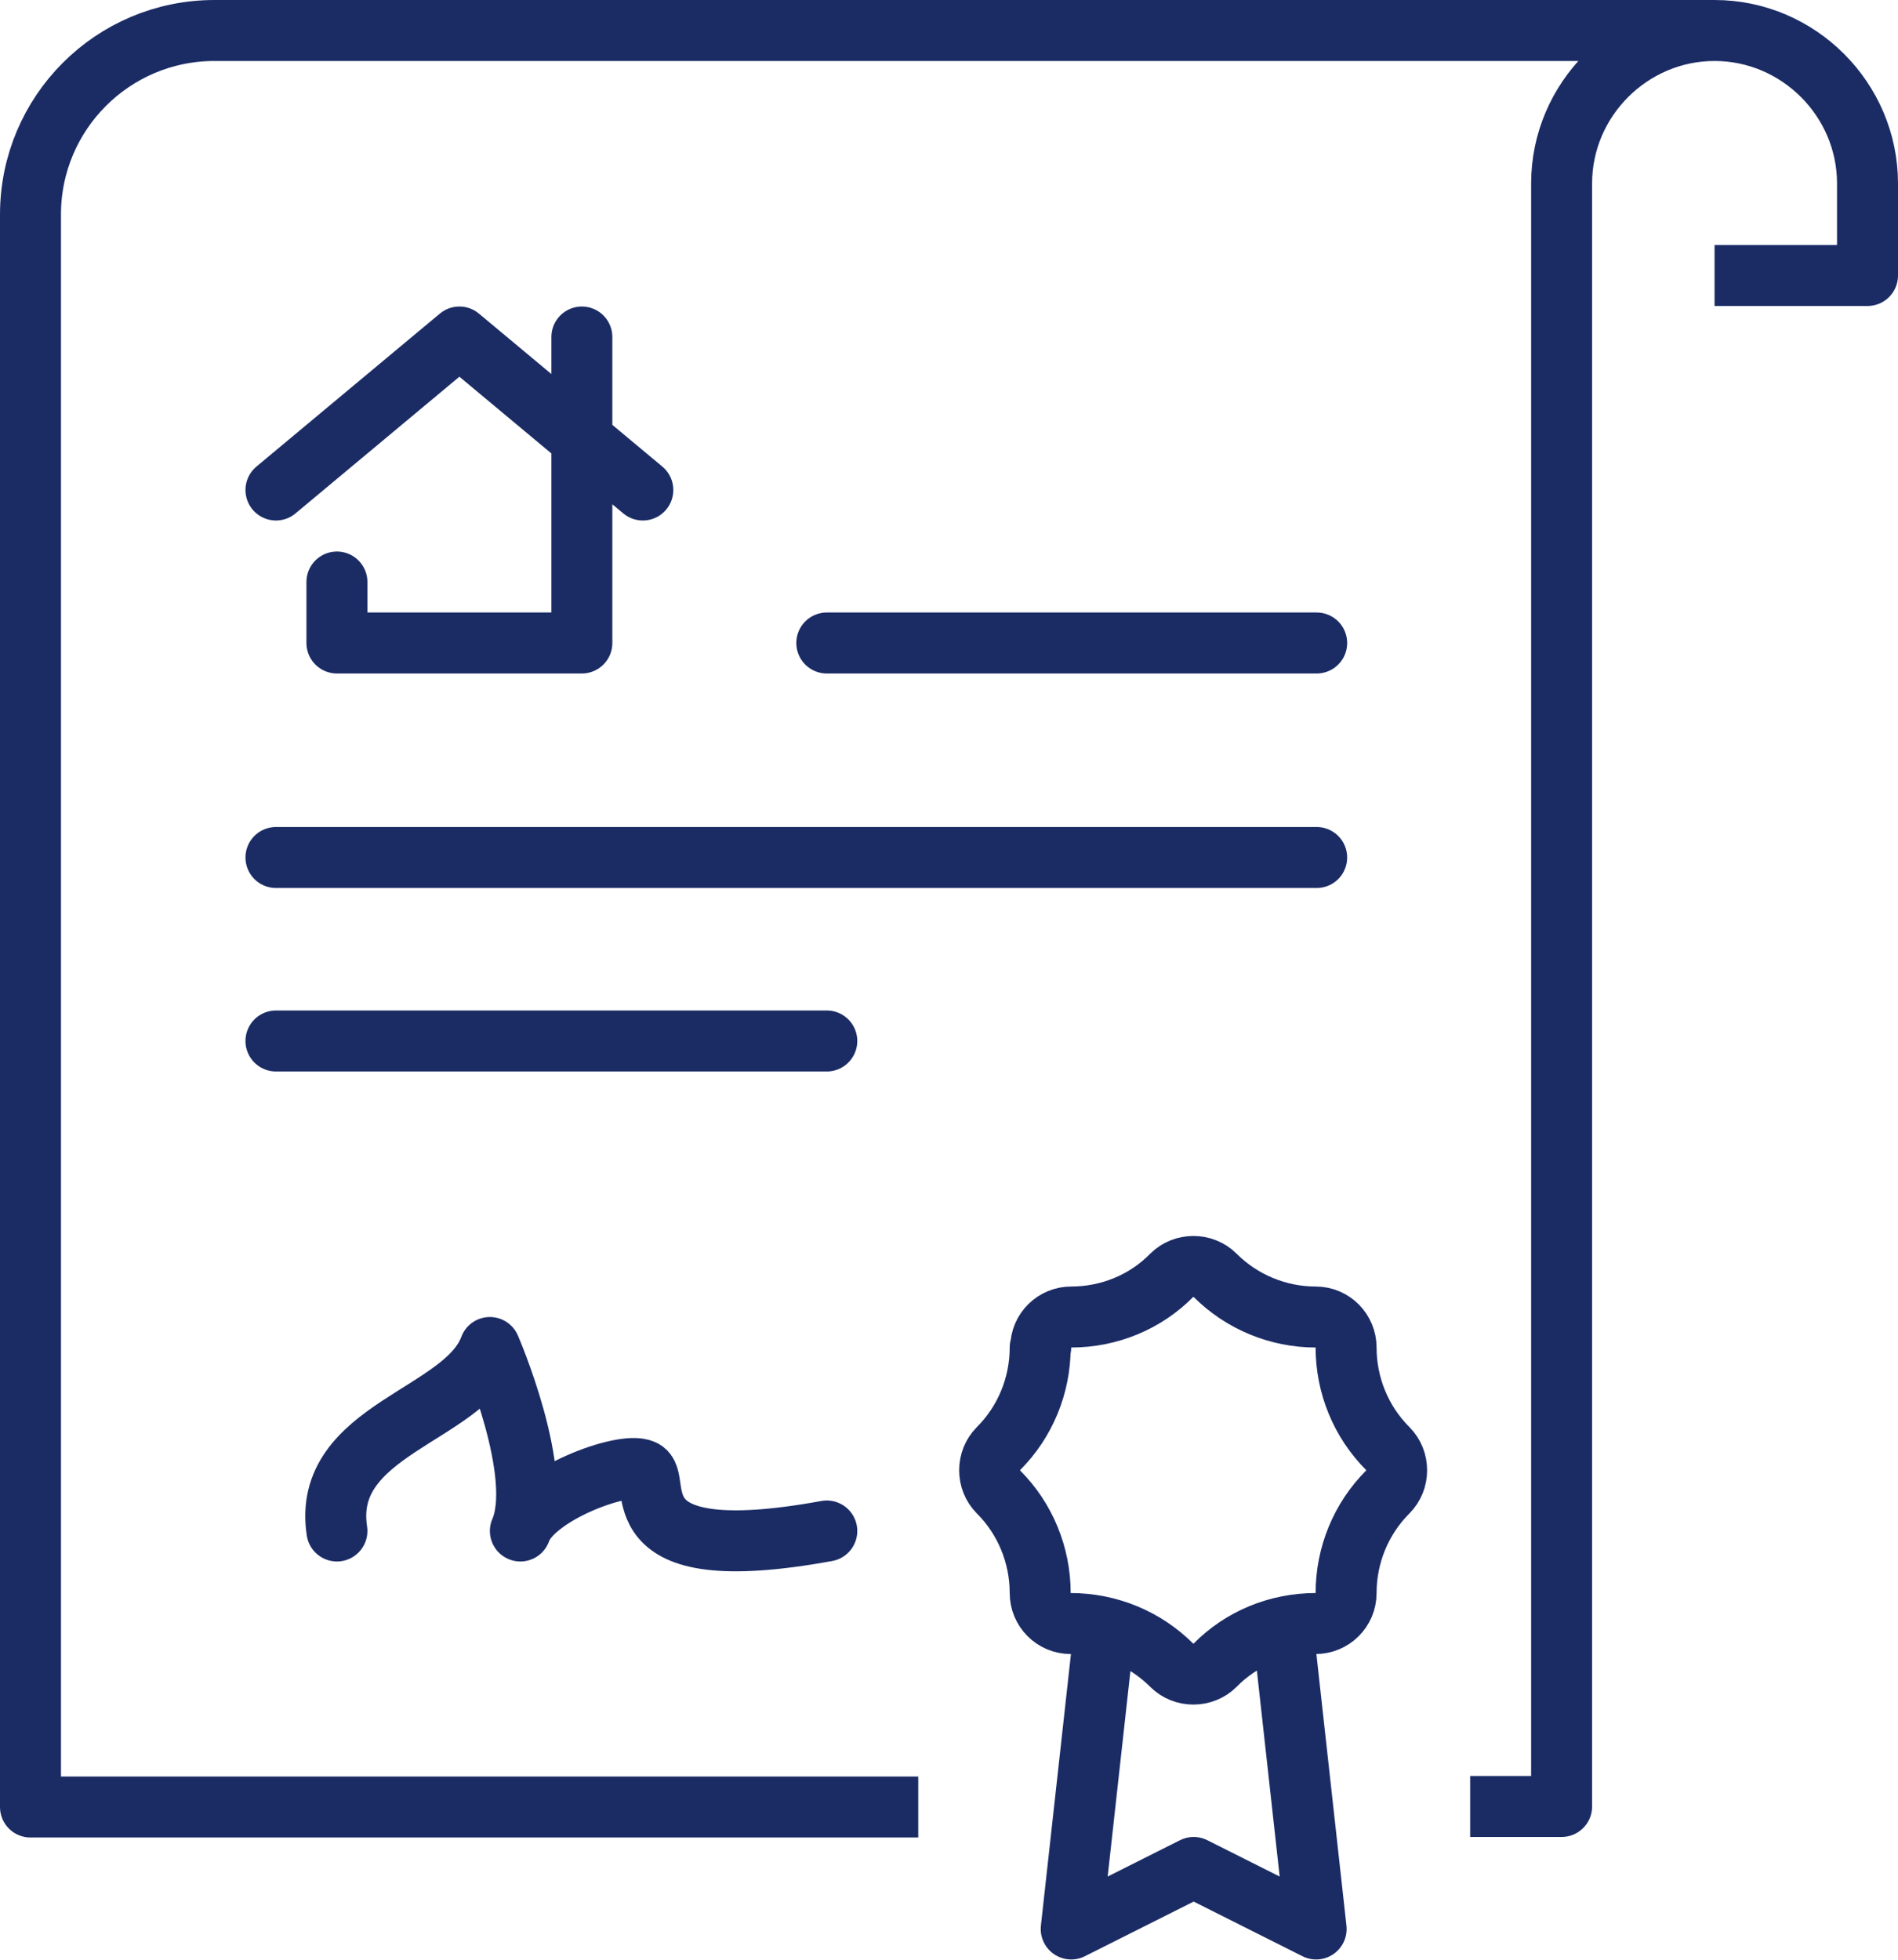 <?xml version="1.0" encoding="UTF-8"?><svg id="Layer_1" xmlns="http://www.w3.org/2000/svg" xmlns:xlink="http://www.w3.org/1999/xlink" viewBox="0 0 35.49 36.64"><defs><style>.cls-1,.cls-2,.cls-3{fill:none;}.cls-4{clip-path:url(#clippath);}.cls-2{stroke-linecap:round;}.cls-2,.cls-3{stroke:#1b2c65;stroke-linejoin:round;stroke-width:1.14px;}.cls-3{stroke-linecap:square;}</style><clipPath id="clippath"><rect class="cls-1" width="35.49" height="36.64"/></clipPath></defs><g class="cls-4"><path class="cls-3" d="m19.46,25.19h0c0-.32.26-.57.57-.57.71,0,1.39-.28,1.88-.78h0c.22-.22.59-.22.81,0,.5.5,1.18.78,1.88.78.32,0,.57.26.57.57,0,.71.28,1.39.78,1.89.22.22.22.59,0,.81-.5.5-.78,1.18-.78,1.89,0,.32-.26.57-.57.57-.71,0-1.39.28-1.88.78-.22.22-.59.22-.81,0-.5-.5-1.18-.78-1.89-.78-.32,0-.57-.26-.57-.57,0-.71-.28-1.39-.78-1.89-.22-.22-.22-.59,0-.81.5-.5.78-1.18.78-1.89Zm1.14,5.72l-.57,5.15,2.29-1.15,2.29,1.15-.57-5.15"/><path class="cls-2" d="m6.3,28.62c-.29-1.9,2.39-2.15,2.86-3.43,0,0,1.03,2.37.57,3.43.23-.68,1.92-1.31,2.29-1.14.41.16-.61,1.88,3.44,1.14m-10.3-9.16h10.3m-10.3-3.43h19.46m-9.16-4.01h9.16m-19.46-2.86l3.43-2.86,3.43,2.86m-1.14-2.86v5.72h-4.58v-1.14"/><path class="cls-3" d="m32.63,5.15h2.29v-1.72c0-1.57-1.29-2.86-2.86-2.86s-2.86,1.29-2.86,2.86v30.34h-1.14M31.49.57H4.01C2.11.57.57,2.11.57,4.01v29.77h16.03"/></g></svg>
